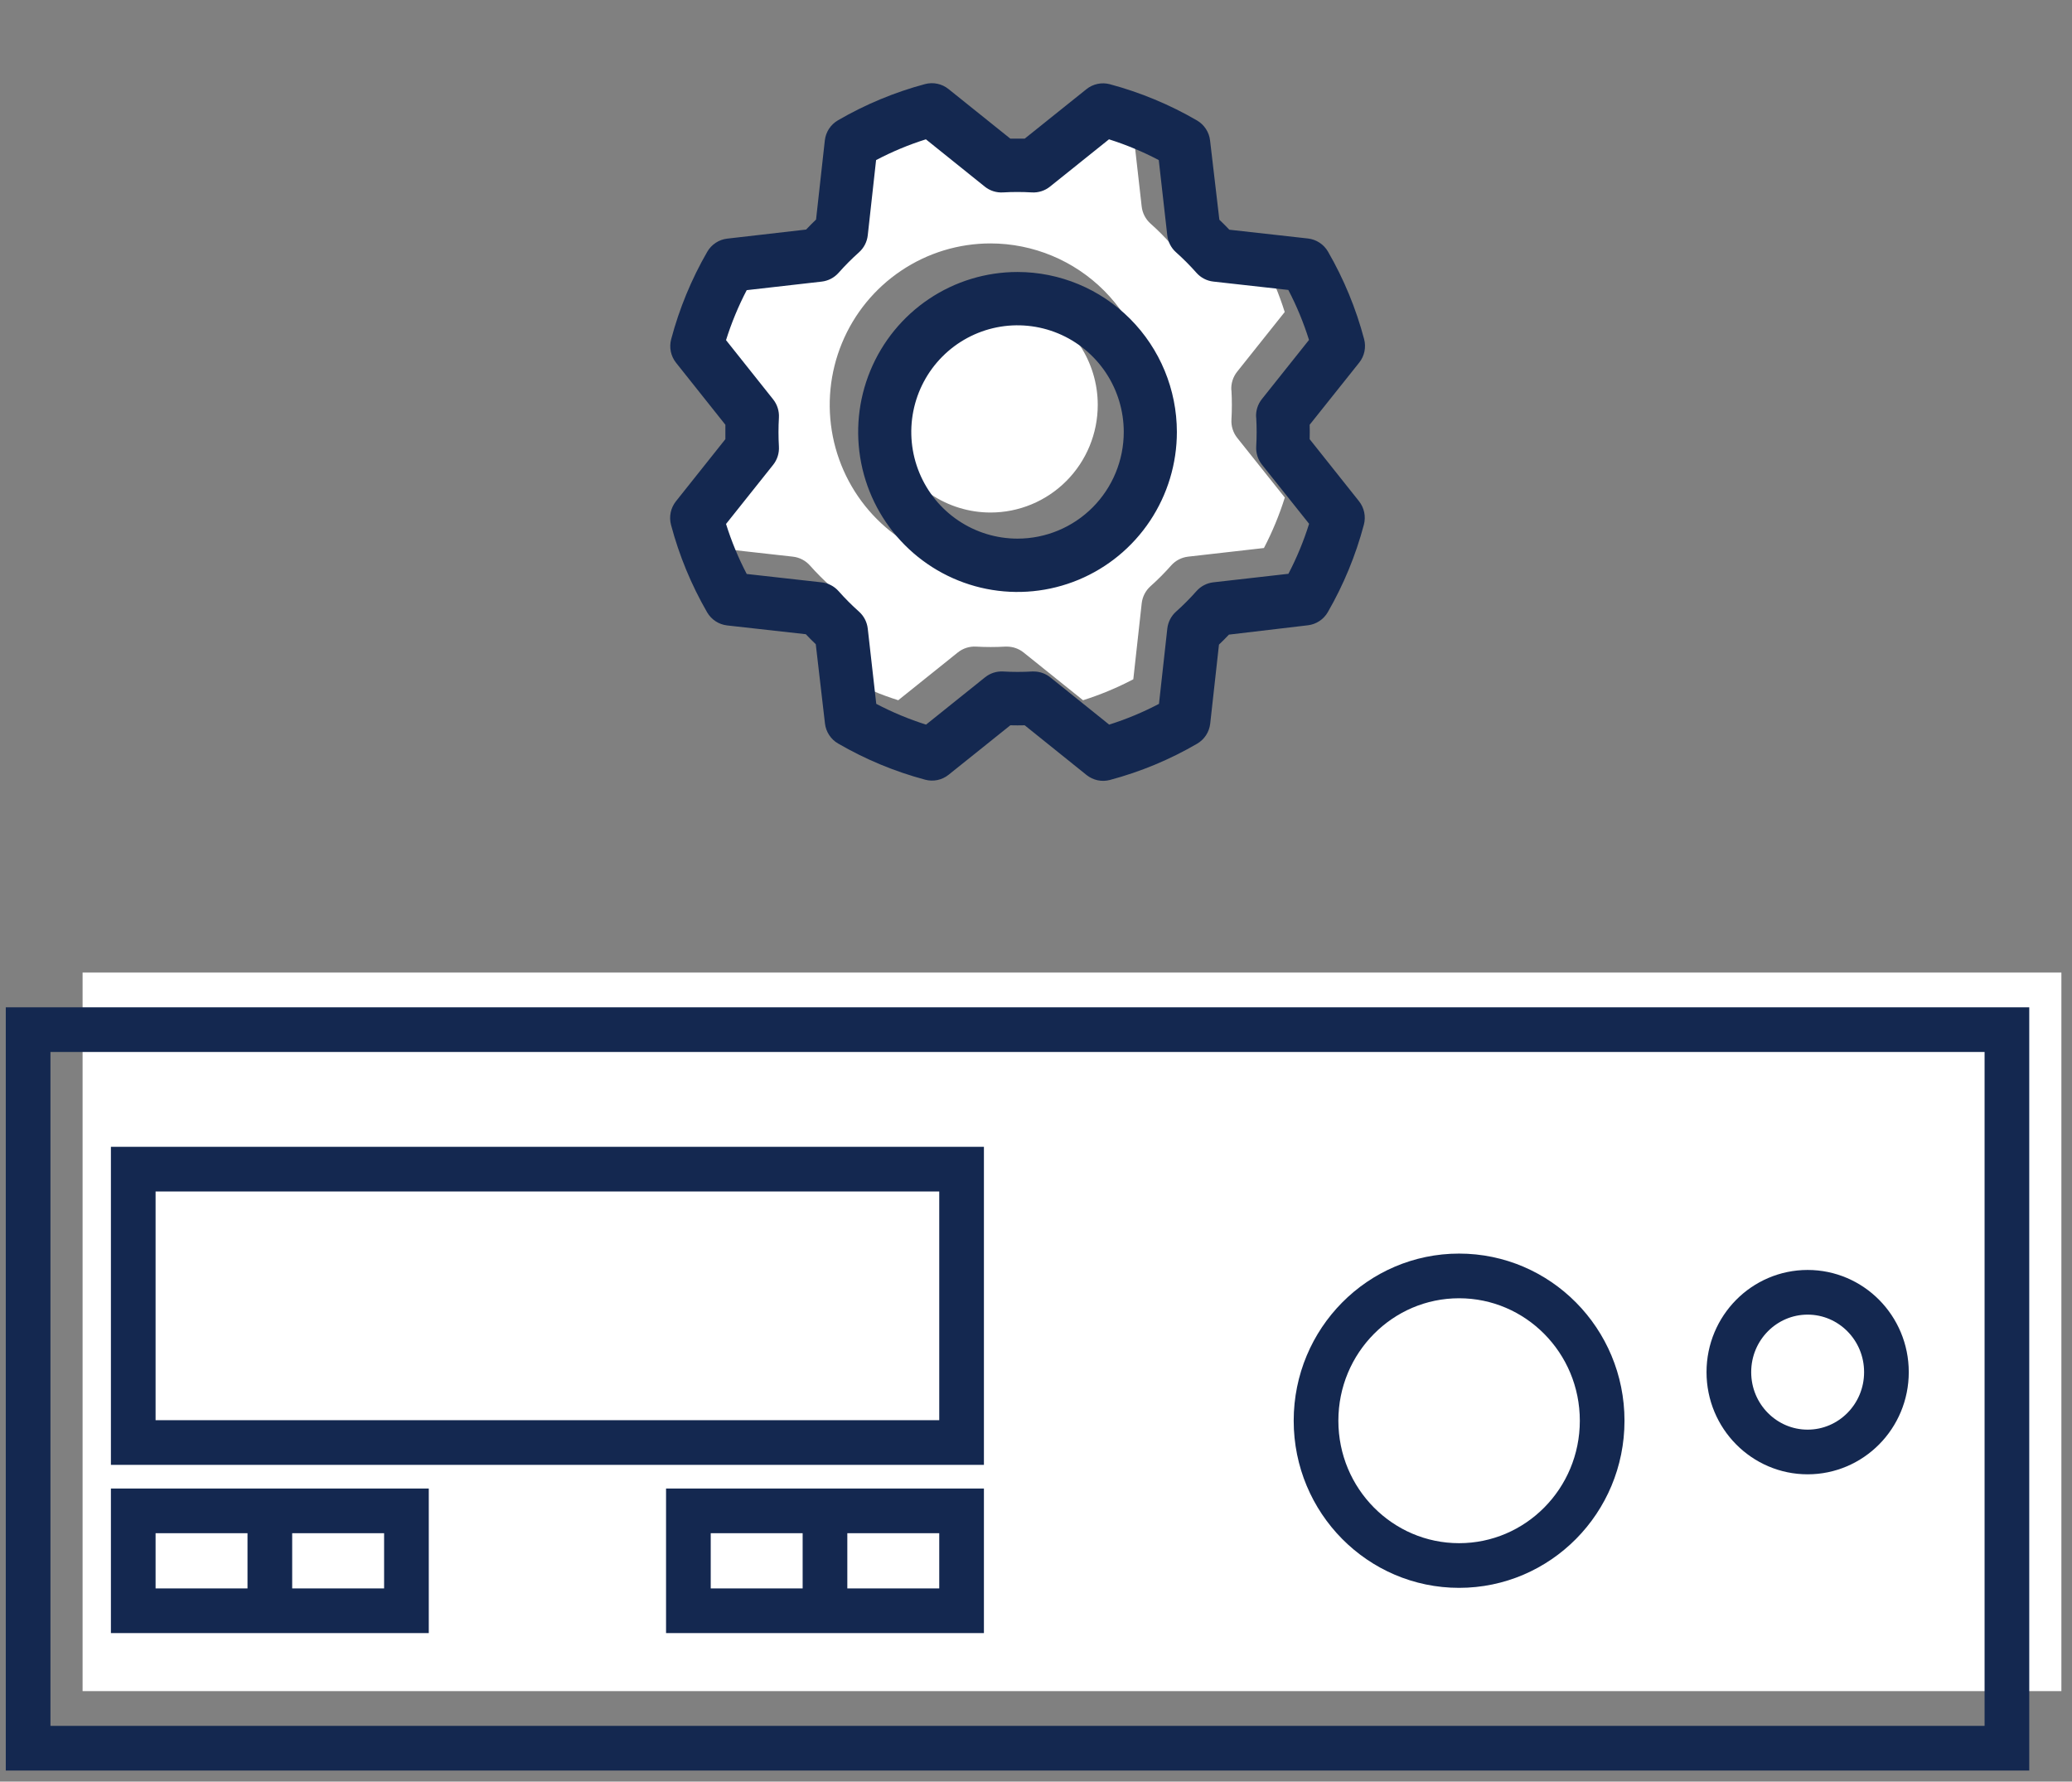 <svg width="107" height="92" viewBox="0 0 107 92" fill="none" xmlns="http://www.w3.org/2000/svg">
<rect x="0" y="0" width="107" height="92" fill="#808080" stroke="none"/>
<path d="M106.452 50.221H7.11H4.265V87.327H106.452V50.221Z" fill="white"/>
<path d="M13.935 78.019H6.881V83.177H13.935M13.935 78.019H20.989V83.177H13.935M13.935 78.019V83.177M42.603 78.019H35.549V83.177H42.603M42.603 78.019H49.657V83.177H42.603M42.603 78.019V83.177M4.297 53.169H103.639V90.275H1.452V53.169H4.297ZM6.881 60.373H49.657V74.49H6.881V60.373Z" stroke="#142850" stroke-width="2.307"/>
<path d="M82.737 73.364C82.737 77.505 79.418 80.841 75.349 80.841C71.28 80.841 67.961 77.505 67.961 73.364C67.961 69.223 71.28 65.887 75.349 65.887C79.418 65.887 82.737 69.223 82.737 73.364Z" stroke="#142850" stroke-width="2.307"/>
<path d="M97.417 70.855C97.417 73.143 95.584 74.978 93.348 74.978C91.113 74.978 89.28 73.143 89.28 70.855C89.28 68.566 91.113 66.732 93.348 66.732C95.584 66.732 97.417 68.566 97.417 70.855Z" stroke="#142850" stroke-width="2.307"/>
<path d="M51.153 12.57C49.51 12.57 47.904 13.059 46.539 13.976C45.173 14.892 44.108 16.194 43.48 17.717C42.851 19.241 42.687 20.917 43.007 22.535C43.328 24.152 44.119 25.637 45.28 26.803C46.442 27.97 47.921 28.764 49.532 29.085C51.143 29.407 52.813 29.242 54.331 28.611C55.848 27.98 57.145 26.911 58.058 25.54C58.97 24.169 59.457 22.557 59.457 20.908C59.455 18.697 58.579 16.578 57.023 15.015C55.465 13.452 53.355 12.573 51.153 12.57ZM51.153 26.466C50.058 26.466 48.987 26.14 48.077 25.53C47.166 24.919 46.456 24.051 46.038 23.035C45.618 22.019 45.509 20.902 45.722 19.824C45.936 18.745 46.463 17.755 47.238 16.978C48.012 16.2 48.998 15.671 50.072 15.456C51.146 15.242 52.26 15.352 53.271 15.773C54.283 16.193 55.148 16.906 55.756 17.82C56.364 18.734 56.689 19.809 56.689 20.908C56.689 22.382 56.106 23.796 55.068 24.838C54.029 25.881 52.621 26.466 51.153 26.466ZM63.593 20.154C63.622 20.656 63.622 21.16 63.593 21.662C63.572 22.006 63.679 22.345 63.894 22.614L66.349 25.693C66.067 26.592 65.706 27.464 65.271 28.299L61.361 28.744C61.02 28.782 60.706 28.945 60.478 29.202C60.145 29.578 59.791 29.934 59.416 30.269C59.16 30.497 58.997 30.813 58.959 31.154L58.525 35.077C57.694 35.514 56.825 35.876 55.93 36.159L52.86 33.694C52.615 33.497 52.31 33.39 51.995 33.39H51.912C51.412 33.419 50.91 33.419 50.41 33.39C50.068 33.369 49.73 33.477 49.462 33.692L46.386 36.159C45.491 35.876 44.622 35.514 43.791 35.077L43.348 31.156C43.31 30.814 43.147 30.499 42.891 30.27C42.516 29.936 42.162 29.58 41.829 29.204C41.601 28.947 41.287 28.783 40.946 28.745L37.04 28.308C36.604 27.473 36.243 26.601 35.962 25.702L38.417 22.621C38.631 22.352 38.738 22.013 38.718 21.669C38.688 21.167 38.688 20.663 38.718 20.161C38.738 19.817 38.631 19.478 38.417 19.209L35.962 16.123C36.243 15.224 36.604 14.352 37.04 13.517L40.945 13.072C41.285 13.034 41.599 12.871 41.827 12.614C42.16 12.238 42.515 11.882 42.889 11.547C43.147 11.319 43.31 11.002 43.348 10.66L43.782 6.739C44.613 6.302 45.482 5.94 46.377 5.657L49.447 8.122C49.715 8.337 50.052 8.445 50.395 8.424C50.895 8.395 51.396 8.395 51.897 8.424C52.239 8.445 52.577 8.337 52.845 8.122L55.919 5.657C56.815 5.94 57.683 6.302 58.514 6.739L58.957 10.66C58.995 11.002 59.158 11.317 59.414 11.546C59.789 11.88 60.144 12.236 60.477 12.612C60.704 12.869 61.018 13.033 61.359 13.071L65.266 13.507C65.701 14.341 66.062 15.213 66.344 16.112L63.888 19.194C63.672 19.465 63.565 19.807 63.587 20.154H63.593Z" fill="white"/>
<path d="M52.545 14.045C50.918 14.045 49.327 14.529 47.974 15.437C46.62 16.345 45.566 17.635 44.943 19.145C44.32 20.654 44.157 22.315 44.474 23.918C44.792 25.521 45.576 26.993 46.727 28.148C47.877 29.303 49.344 30.09 50.94 30.409C52.536 30.728 54.191 30.564 55.695 29.939C57.198 29.314 58.484 28.255 59.388 26.896C60.292 25.538 60.775 23.94 60.775 22.306C60.773 20.116 59.905 18.016 58.362 16.467C56.819 14.918 54.727 14.047 52.545 14.045ZM52.545 27.814C51.461 27.814 50.4 27.491 49.498 26.886C48.595 26.281 47.892 25.42 47.477 24.414C47.062 23.408 46.953 22.3 47.165 21.232C47.377 20.163 47.899 19.182 48.666 18.412C49.434 17.641 50.411 17.117 51.475 16.904C52.539 16.692 53.642 16.801 54.645 17.218C55.647 17.635 56.504 18.341 57.107 19.246C57.71 20.152 58.032 21.217 58.032 22.306C58.032 23.767 57.454 25.168 56.425 26.201C55.396 27.234 54.001 27.814 52.545 27.814ZM67.632 22.678C67.639 22.43 67.639 22.182 67.632 21.934L70.19 18.726C70.325 18.558 70.417 18.36 70.461 18.149C70.505 17.938 70.499 17.719 70.444 17.511C70.025 15.929 69.397 14.409 68.579 12.993C68.472 12.808 68.323 12.65 68.144 12.533C67.966 12.415 67.762 12.341 67.55 12.316L63.483 11.862C63.314 11.683 63.143 11.511 62.969 11.346L62.489 7.253C62.465 7.04 62.391 6.835 62.273 6.656C62.156 6.477 61.999 6.328 61.814 6.22C60.403 5.4 58.889 4.771 57.313 4.349C57.106 4.294 56.888 4.288 56.678 4.333C56.468 4.377 56.271 4.471 56.103 4.606L52.916 7.16H52.175L48.98 4.597C48.812 4.462 48.615 4.369 48.404 4.325C48.194 4.281 47.977 4.287 47.769 4.342C46.193 4.764 44.68 5.394 43.269 6.215C43.084 6.323 42.927 6.472 42.81 6.651C42.693 6.831 42.62 7.035 42.595 7.248L42.142 11.337C41.964 11.508 41.793 11.68 41.628 11.854L37.551 12.323C37.339 12.348 37.135 12.422 36.957 12.54C36.778 12.658 36.63 12.816 36.523 13.002C35.705 14.418 35.079 15.938 34.659 17.52C34.604 17.728 34.598 17.947 34.642 18.158C34.687 18.369 34.78 18.567 34.914 18.735L37.459 21.934V22.678L34.906 25.886C34.772 26.055 34.679 26.253 34.635 26.463C34.591 26.675 34.597 26.893 34.652 27.102C35.071 28.684 35.699 30.203 36.517 31.62C36.625 31.805 36.773 31.963 36.952 32.08C37.13 32.197 37.334 32.271 37.546 32.296L41.613 32.75C41.783 32.929 41.954 33.102 42.127 33.267L42.602 37.36C42.627 37.573 42.7 37.777 42.818 37.956C42.935 38.136 43.092 38.285 43.277 38.392C44.689 39.213 46.202 39.842 47.778 40.263C47.985 40.319 48.203 40.324 48.413 40.28C48.624 40.235 48.82 40.142 48.988 40.007L52.175 37.453C52.422 37.459 52.669 37.459 52.916 37.453L56.111 40.021C56.279 40.155 56.476 40.248 56.687 40.293C56.897 40.337 57.114 40.331 57.322 40.275C58.898 39.854 60.412 39.225 61.822 38.403C62.007 38.295 62.164 38.146 62.281 37.966C62.398 37.787 62.471 37.583 62.496 37.37L62.949 33.287C63.127 33.118 63.298 32.945 63.463 32.771L67.54 32.289C67.752 32.264 67.956 32.19 68.134 32.072C68.313 31.955 68.462 31.797 68.569 31.611C69.386 30.194 70.012 28.675 70.432 27.093C70.487 26.884 70.493 26.666 70.449 26.455C70.404 26.244 70.311 26.046 70.177 25.878L67.632 22.678ZM64.872 21.559C64.901 22.057 64.901 22.556 64.872 23.053C64.852 23.394 64.958 23.73 65.171 23.997L67.603 27.048C67.324 27.939 66.967 28.803 66.535 29.63L62.661 30.07C62.323 30.108 62.012 30.27 61.786 30.525C61.456 30.898 61.105 31.25 60.734 31.582C60.48 31.808 60.319 32.121 60.281 32.459L59.851 36.346C59.027 36.779 58.166 37.138 57.279 37.418L54.238 34.976C53.994 34.781 53.692 34.674 53.38 34.675H53.298C52.803 34.704 52.306 34.704 51.81 34.675C51.471 34.654 51.136 34.761 50.87 34.974L47.822 37.418C46.935 37.138 46.075 36.779 45.251 36.346L44.812 32.461C44.774 32.123 44.613 31.81 44.359 31.583C43.988 31.252 43.636 30.899 43.306 30.527C43.081 30.272 42.77 30.11 42.432 30.072L38.561 29.639C38.129 28.811 37.772 27.948 37.493 27.057L39.926 24.003C40.138 23.737 40.244 23.401 40.224 23.06C40.195 22.563 40.195 22.064 40.224 21.566C40.244 21.226 40.138 20.889 39.926 20.623L37.493 17.564C37.772 16.674 38.13 15.81 38.561 14.983L42.43 14.542C42.768 14.504 43.079 14.342 43.305 14.088C43.635 13.715 43.986 13.362 44.357 13.031C44.612 12.804 44.774 12.491 44.812 12.151L45.242 8.267C46.066 7.833 46.926 7.474 47.814 7.194L50.855 9.637C51.12 9.85 51.455 9.957 51.795 9.936C52.29 9.907 52.787 9.907 53.283 9.936C53.622 9.957 53.957 9.85 54.222 9.637L57.269 7.194C58.156 7.475 59.017 7.833 59.84 8.267L60.279 12.151C60.317 12.49 60.478 12.803 60.732 13.029C61.103 13.36 61.455 13.713 61.785 14.086C62.01 14.341 62.322 14.503 62.659 14.54L66.53 14.972C66.962 15.799 67.319 16.663 67.598 17.554L65.165 20.608C64.951 20.876 64.844 21.216 64.867 21.559H64.872Z" fill="#142850"/>
</svg>
